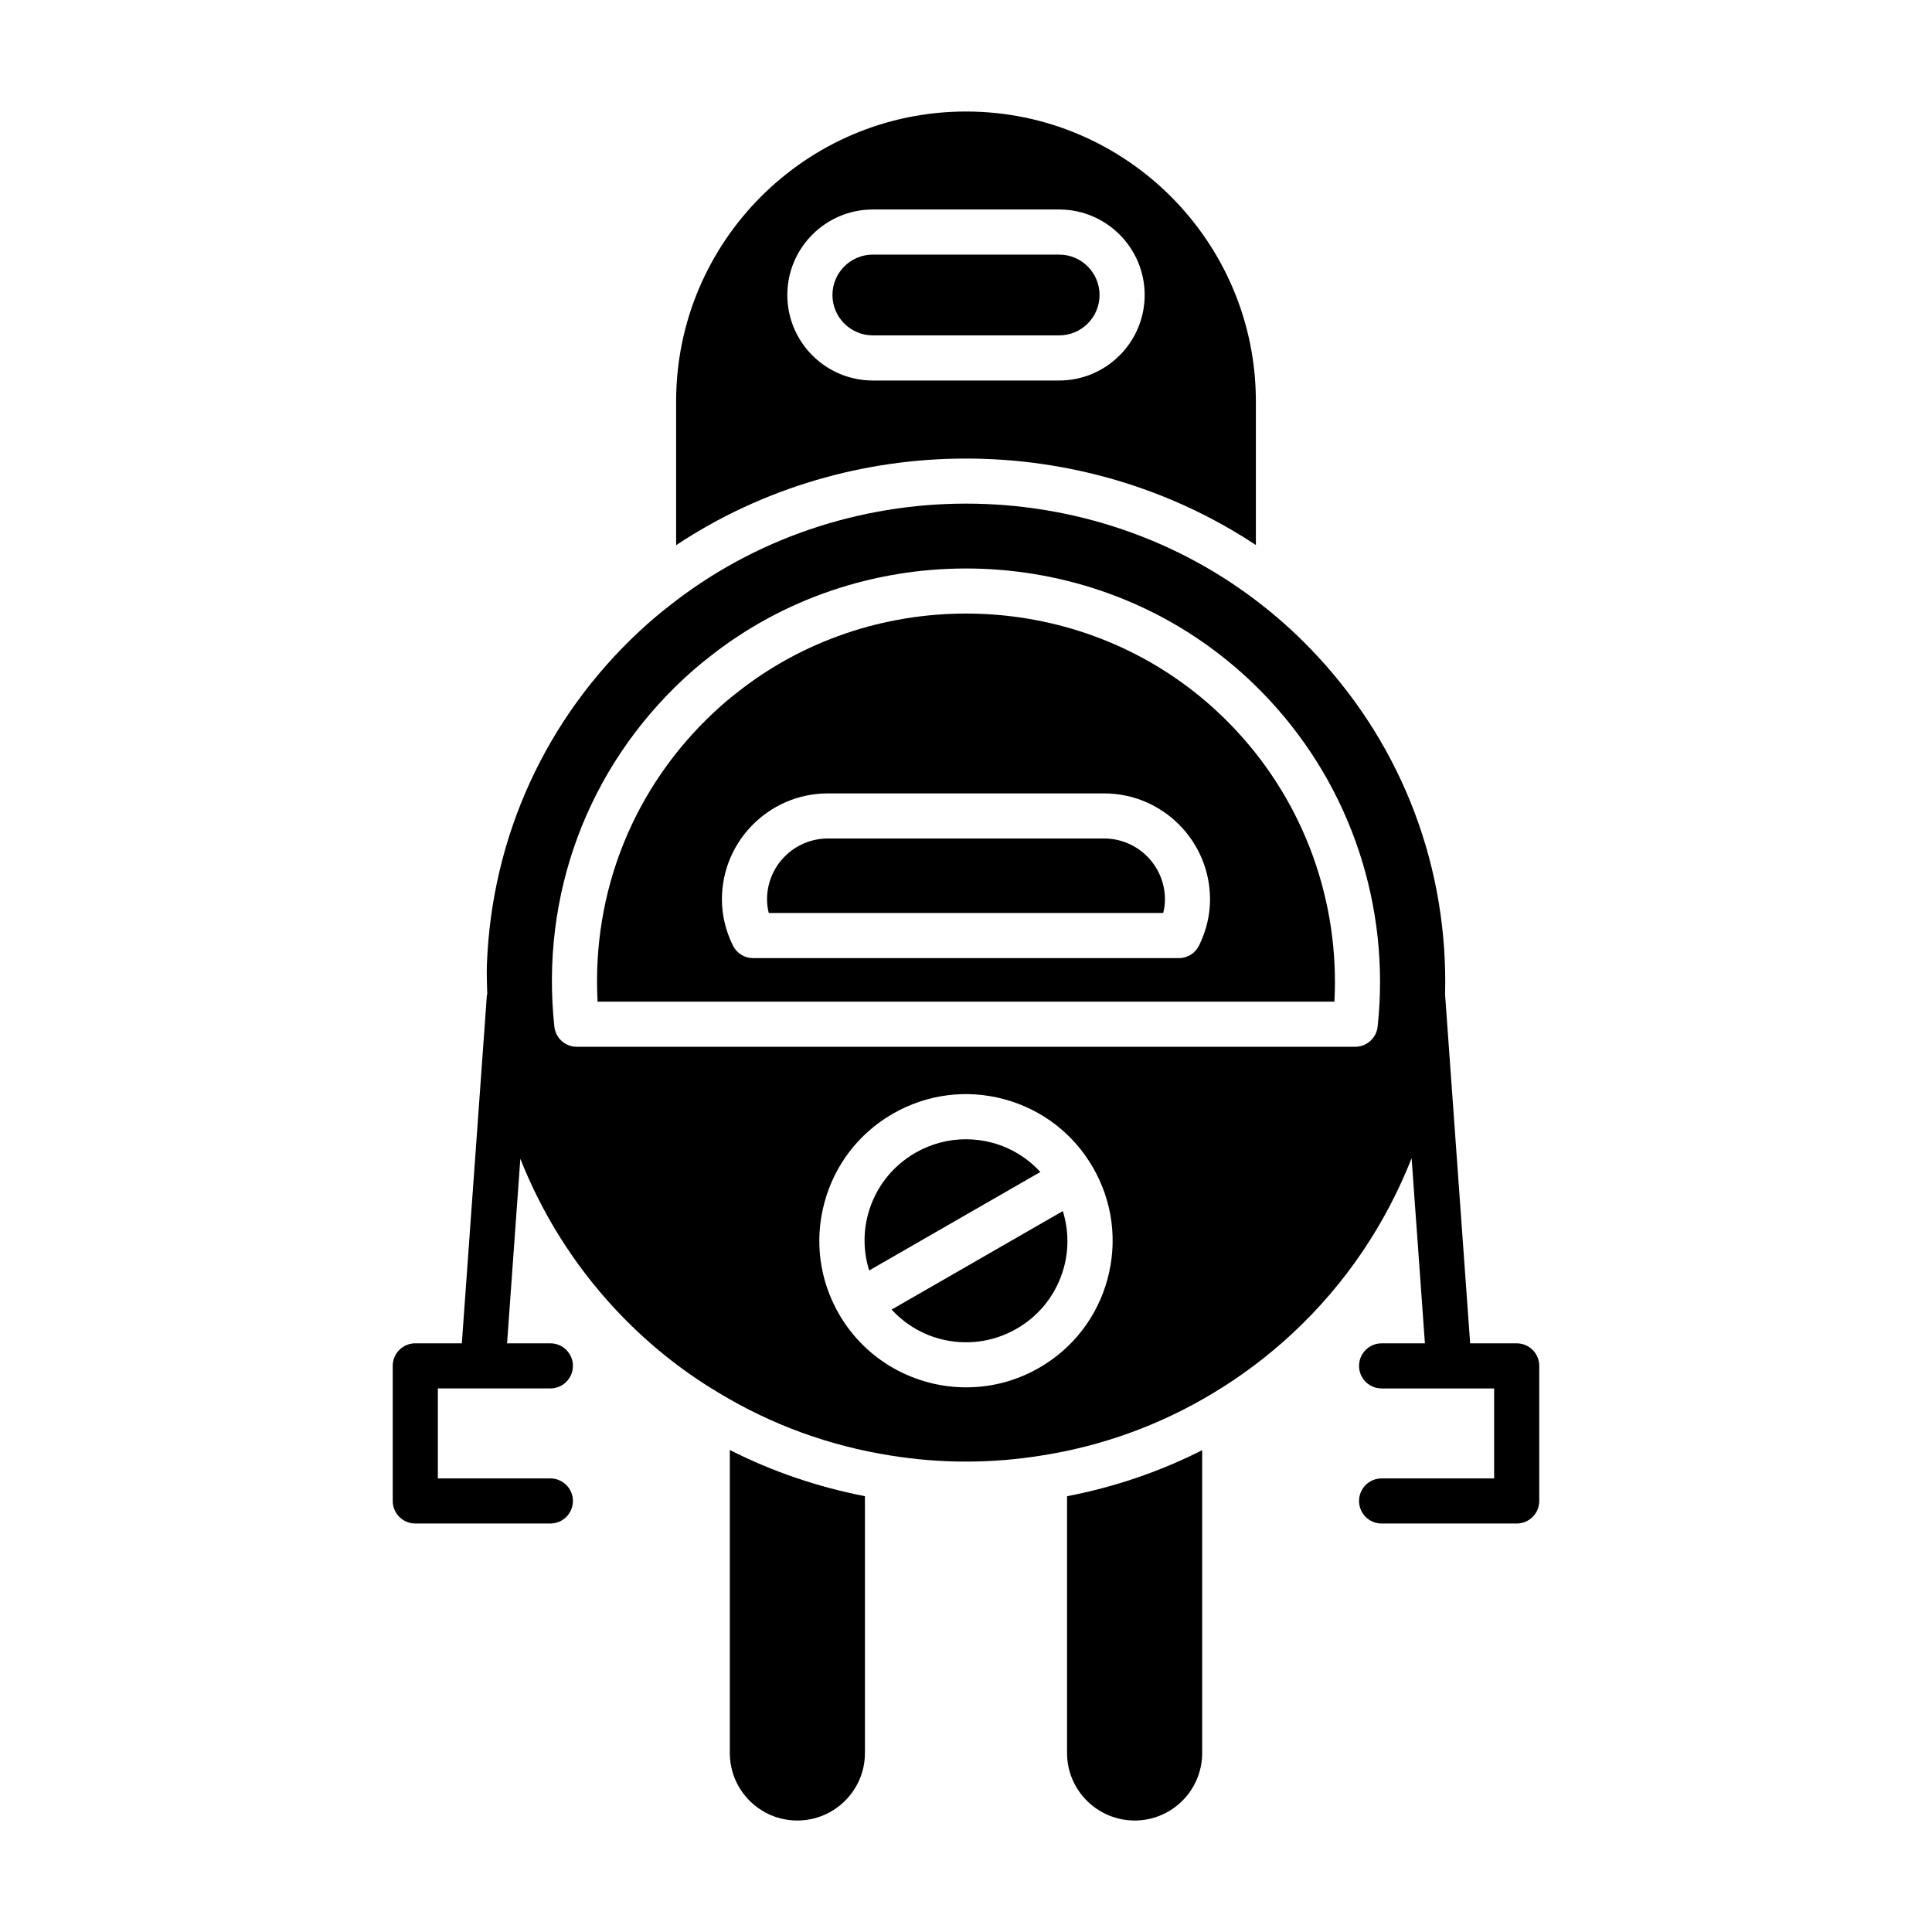<?xml version="1.0" encoding="UTF-8"?>
<!-- Uploaded to: SVG Repo, www.svgrepo.com, Generator: SVG Repo Mixer Tools -->
<svg fill="#000000" width="800px" height="800px" version="1.1" viewBox="144 144 512 512" xmlns="http://www.w3.org/2000/svg">
 <g>
  <path d="m337.41 608.58c0 9.855 8.02 17.875 17.871 17.875 9.891 0 17.934-8.02 17.934-17.875v-68.074c-12.531-2.445-24.523-6.519-35.809-12.238z"/>
  <path d="m426.78 608.58c0 9.855 8.043 17.875 17.934 17.875 9.855 0 17.875-8.02 17.875-17.875v-80.266c-11.328 5.731-23.32 9.793-35.809 12.203z"/>
  <path d="m266.39 499.99h-12.336c-3.301 0-5.977 2.676-5.977 5.977v35.801c0 3.301 2.676 5.977 5.977 5.977h35.801c3.301 0 5.977-2.676 5.977-5.977s-2.676-5.977-5.977-5.977h-29.82v-23.844h29.82c3.301 0 5.977-2.676 5.977-5.977s-2.676-5.977-5.977-5.977h-11.477l3.516-48.902c5.742 14.488 14.105 27.961 25.035 39.719 8.172 8.793 17.441 16.301 27.551 22.309 14.008 8.473 29.348 14.062 45.645 16.629 13.164 2.117 26.523 2.121 39.73 0.004 16.215-2.512 31.555-8.078 45.625-16.555 7.504-4.504 14.57-9.824 21.016-15.816v-0.004c14.125-13.133 24.723-29.004 31.594-46.43l3.527 49.051h-11.477c-3.301 0-5.977 2.676-5.977 5.977 0 3.301 2.676 5.977 5.977 5.977h29.82v23.844h-29.82c-3.301 0-5.977 2.676-5.977 5.977s2.676 5.977 5.977 5.977h35.801c3.301 0 5.977-2.676 5.977-5.977v-35.801c0-3.301-2.676-5.977-5.977-5.977h-12.336l-6.629-92.23c-0.004-0.023-0.016-0.043-0.02-0.066 0.906-33.465-11.066-65.348-33.891-89.887-4.387-4.731-9.09-9.09-13.977-12.953-22.918-18.266-50.992-27.395-79.062-27.395-28.098 0-56.188 9.148-79.094 27.438-2.391 1.848-4.867 3.965-7.434 6.348-24.852 23.113-39.227 54.523-40.469 88.434-0.094 2.598 0.035 5.164 0.094 7.738-0.016 0.121-0.086 0.223-0.098 0.348zm171.12-17.059c-2.703 10.02-9.145 18.391-18.141 23.562-6.09 3.504-12.742 5.168-19.309 5.168-13.461 0-26.559-6.988-33.742-19.469-5.176-8.996-6.539-19.469-3.836-29.488 2.699-10.02 9.141-18.391 18.141-23.562 8.992-5.172 19.473-6.539 29.488-3.84 10.02 2.703 18.391 9.145 23.562 18.141 5.172 8.992 6.535 19.465 3.836 29.488zm-112.29-159.07c2.098-1.945 4.293-3.84 6.484-5.535 39.52-31.551 97.016-31.57 136.64 0.008 4.223 3.344 8.297 7.117 12.09 11.203 21.625 23.246 32.07 54.789 28.656 86.527-0.328 3.035-2.891 5.34-5.941 5.34h-206.3c-3.055 0-5.617-2.305-5.941-5.344-3.731-34.852 8.777-68.457 34.309-92.199z"/>
  <path d="m375.31 232.88h49.379c5.902 0 10.703-4.801 10.703-10.703 0-5.902-4.801-10.703-10.703-10.703h-49.379c-5.902 0-10.703 4.801-10.703 10.703 0 5.902 4.801 10.703 10.703 10.703z"/>
  <path d="m323.18 250.37v38.105c46.098-30.586 107.43-30.613 153.64-0.035v-38.066c0-42.359-34.461-76.82-76.82-76.82-42.359-0.008-76.82 34.457-76.82 76.816zm52.129-50.852h49.379c12.496 0 22.66 10.164 22.66 22.66 0 12.496-10.164 22.66-22.66 22.66h-49.379c-12.496 0-22.66-10.164-22.66-22.66 0-12.496 10.164-22.66 22.66-22.66z"/>
  <path d="m436.59 366.21h-73.191c-8.891 0-16.125 7.234-16.125 16.125 0 1.203 0.152 2.41 0.453 3.613h104.54c0.301-1.203 0.453-2.41 0.453-3.613 0-8.895-7.234-16.125-16.125-16.125z"/>
  <path d="m380.29 491.05c3.402 3.688 7.738 6.398 12.703 7.738 6.93 1.863 14.184 0.926 20.414-2.656 6.227-3.582 10.688-9.375 12.559-16.312 1.336-4.965 1.176-10.078-0.305-14.871z"/>
  <path d="m407 446.85c-2.328-0.629-4.695-0.938-7.043-0.938-4.648 0-9.234 1.215-13.371 3.594-6.227 3.582-10.688 9.375-12.555 16.312-1.34 4.965-1.176 10.074 0.301 14.871l45.371-26.102c-3.402-3.691-7.738-6.398-12.703-7.738z"/>
  <path d="m471.68 337.68c-3.383-3.644-7-7.004-10.762-9.977-35.328-28.152-86.555-28.133-121.83 0.027-1.988 1.539-3.898 3.195-5.727 4.891-21.438 19.934-32.566 47.688-30.996 76.828l195.27 0.004c1.402-26.465-7.902-52.367-25.957-71.773zm-9.91 56.879c-1 2.051-3.086 3.356-5.371 3.356l-112.81-0.004c-2.285 0-4.371-1.301-5.371-3.356-1.926-3.941-2.902-8.051-2.902-12.215 0-15.484 12.598-28.082 28.082-28.082h73.191c15.484 0 28.082 12.598 28.082 28.082 0 4.168-0.977 8.277-2.902 12.219z"/>
 </g>
</svg>